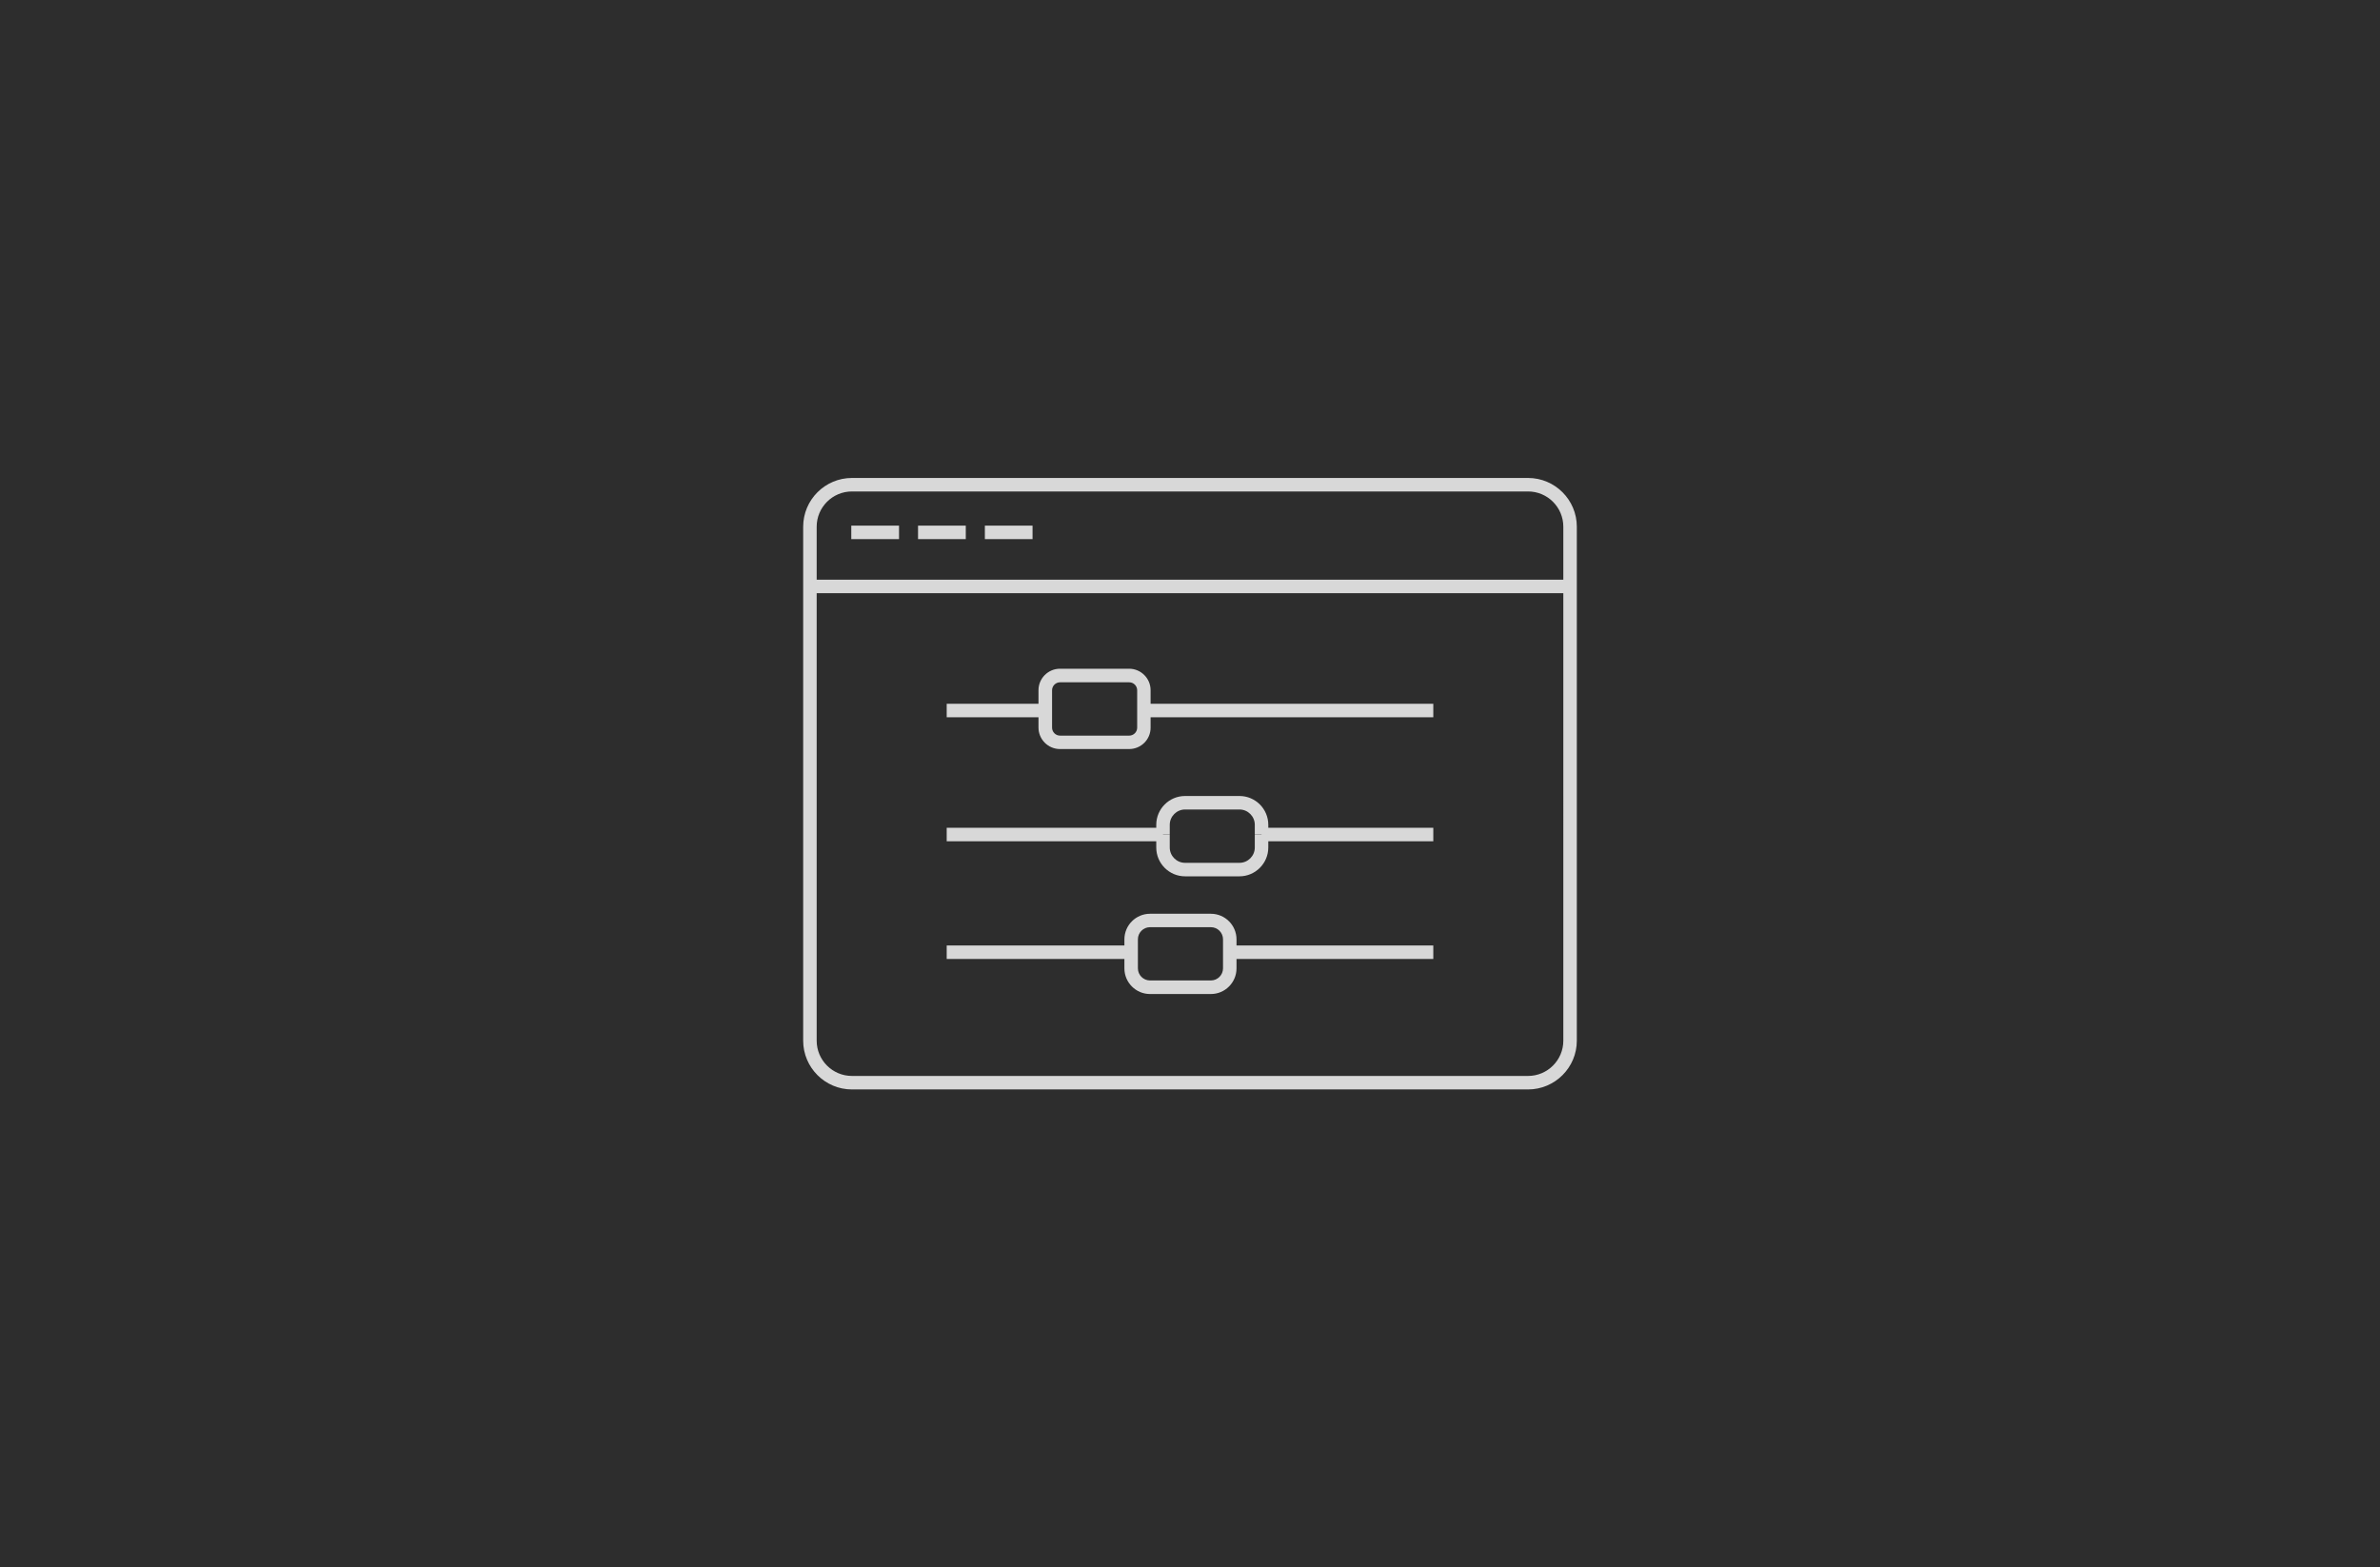 <?xml version="1.0" encoding="utf-8"?>
<!-- Generator: Adobe Illustrator 29.1.0, SVG Export Plug-In . SVG Version: 9.03 Build 55587)  -->
<svg version="1.0" xmlns="http://www.w3.org/2000/svg" xmlns:xlink="http://www.w3.org/1999/xlink" x="0px" y="0px"
	 viewBox="0 0 328 216" style="enable-background:new 0 0 328 216;" xml:space="preserve">
<style type="text/css">
	.st0{fill:#2D2D2D;}
	.st1{fill:#D8D8D8;}
</style>
<g id="Warstwa_1">
	<rect class="st0" width="328" height="216"/>
</g>
<g id="Warstwa_2">
	<g>
		<g>
			<g>
				<path class="st1" d="M210.59,150.14h-93.18c-3.71,0-6.72-3.02-6.72-6.72V72.59c0-3.71,3.02-6.72,6.72-6.72h93.18
					c3.71,0,6.72,3.02,6.72,6.72v70.83C217.31,147.12,214.3,150.14,210.59,150.14z M117.41,67.73c-2.68,0-4.86,2.18-4.86,4.86v70.83
					c0,2.68,2.18,4.86,4.86,4.86h93.18c2.68,0,4.86-2.18,4.86-4.86V72.59c0-2.68-2.18-4.86-4.86-4.86H117.41z M174.79,115.01h-1.86
					v-1.34c0-1.16-0.95-2.11-2.11-2.11h-7.5c-1.16,0-2.11,0.95-2.11,2.11v1.34h-1.86v-1.34c0-2.19,1.78-3.97,3.97-3.97h7.5
					c2.19,0,3.97,1.78,3.97,3.97V115.01z"/>
			</g>
		</g>
		<g>
			<g>
				<rect x="111.62" y="79.89" class="st1" width="104.76" height="1.86"/>
			</g>
		</g>
		<g>
			<g>
				<g>
					<rect x="157.64" y="96.99" class="st1" width="39.89" height="1.86"/>
				</g>
			</g>
			<g>
				<g>
					<rect x="130.47" y="96.99" class="st1" width="13.59" height="1.86"/>
				</g>
			</g>
			<g>
				<g>
					<rect x="130.47" y="114.08" class="st1" width="29.81" height="1.86"/>
				</g>
			</g>
			<g>
				<g>
					<rect x="173.86" y="114.08" class="st1" width="23.67" height="1.86"/>
				</g>
			</g>
			<g>
				<g>
					<rect x="169.48" y="130.3" class="st1" width="28.05" height="1.86"/>
				</g>
			</g>
			<g>
				<g>
					<rect x="130.47" y="130.3" class="st1" width="25.42" height="1.86"/>
				</g>
			</g>
			<g>
				<g>
					<path class="st1" d="M155.61,103.23h-9.53c-1.63,0-2.96-1.33-2.96-2.96v-5.15c0-1.63,1.33-2.96,2.96-2.96h9.53
						c1.63,0,2.96,1.33,2.96,2.96v5.15C158.58,101.91,157.25,103.23,155.61,103.23z M146.09,94.03c-0.6,0-1.1,0.49-1.1,1.1v5.15
						c0,0.6,0.49,1.1,1.1,1.1h9.53c0.6,0,1.1-0.49,1.1-1.1v-5.15c0-0.6-0.49-1.1-1.1-1.1H146.09z"/>
				</g>
			</g>
			<g>
				<g>
					<path class="st1" d="M170.82,120.77h-7.5c-2.19,0-3.97-1.78-3.97-3.97v-1.78h1.86v1.78c0,1.16,0.95,2.11,2.11,2.11h7.5
						c1.16,0,2.11-0.95,2.11-2.11v-1.78h1.86v1.78C174.79,118.98,173.01,120.77,170.82,120.77z"/>
				</g>
			</g>
			<g>
				<g>
					<path class="st1" d="M166.88,136.99h-8.39c-1.95,0-3.53-1.59-3.53-3.53v-4c0-1.95,1.59-3.53,3.53-3.53h8.39
						c1.95,0,3.53,1.59,3.53,3.53v4C170.41,135.4,168.83,136.99,166.88,136.99z M158.49,127.78c-0.92,0-1.67,0.75-1.67,1.67v4
						c0,0.92,0.75,1.67,1.67,1.67h8.39c0.92,0,1.67-0.75,1.67-1.67v-4c0-0.92-0.75-1.67-1.67-1.67H158.49z"/>
				</g>
			</g>
		</g>
		<g>
			<g>
				<rect x="117.32" y="72.44" class="st1" width="6.58" height="1.86"/>
			</g>
		</g>
		<g>
			<g>
				<rect x="126.52" y="72.44" class="st1" width="6.58" height="1.86"/>
			</g>
		</g>
		<g>
			<g>
				<rect x="135.73" y="72.44" class="st1" width="6.57" height="1.86"/>
			</g>
		</g>
	</g>
</g>
</svg>
